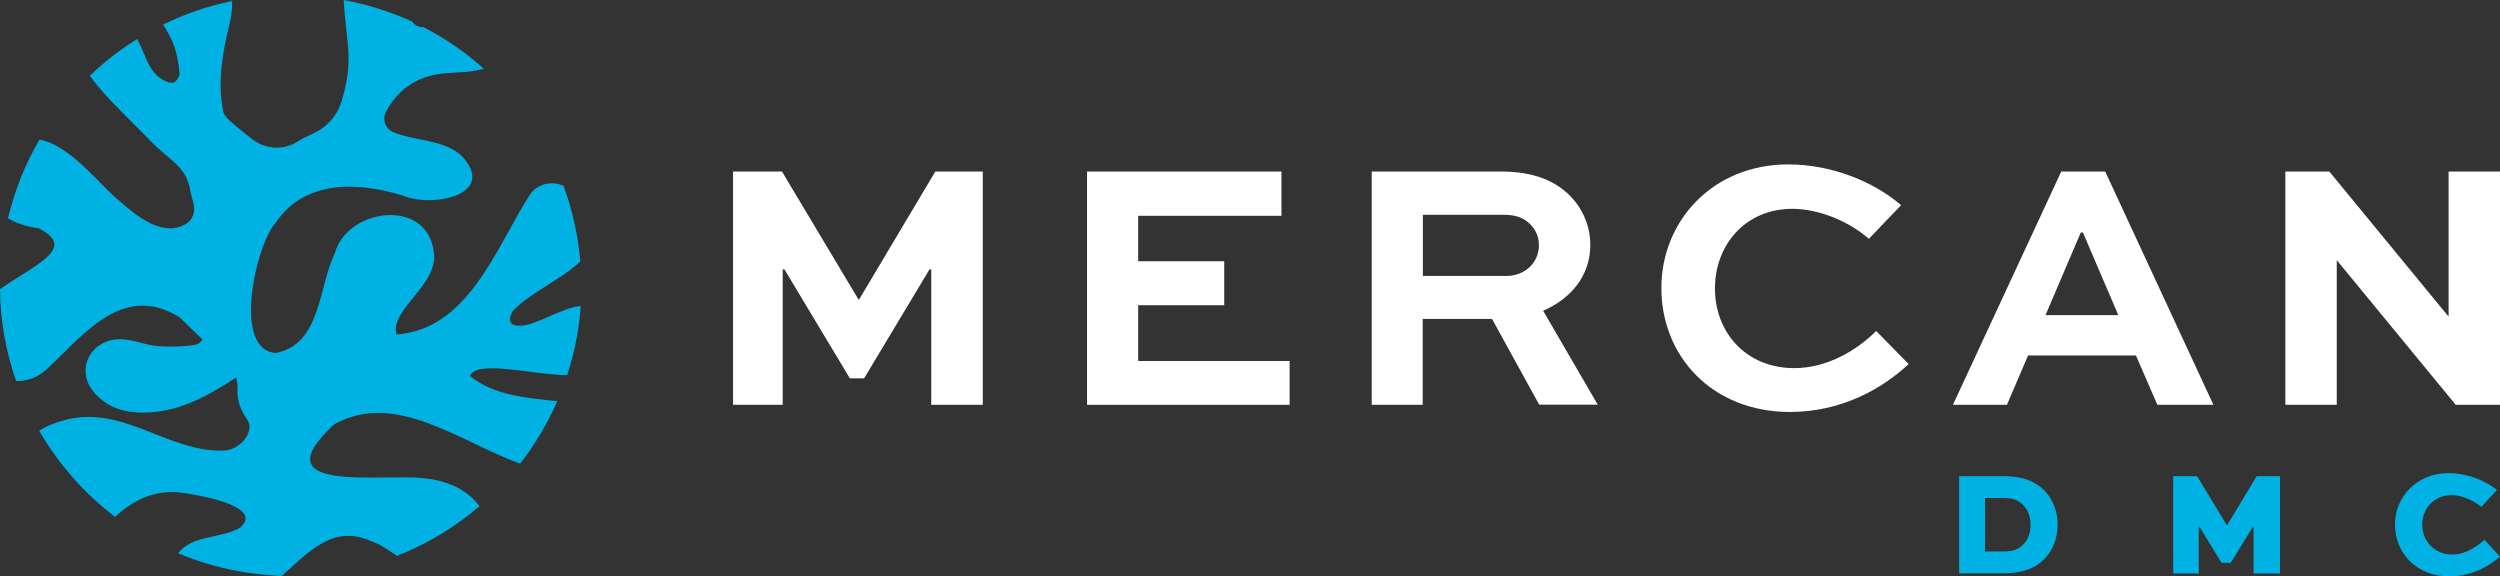 <?xml version="1.0" encoding="utf-8"?>
<!-- Generator: Adobe Illustrator 28.2.0, SVG Export Plug-In . SVG Version: 6.00 Build 0)  -->
<svg version="1.1" id="Layer_1" xmlns="http://www.w3.org/2000/svg" xmlns:xlink="http://www.w3.org/1999/xlink" x="0px" y="0px"
	 viewBox="0 0 1716.8 395.8" style="enable-background:new 0 0 1716.8 395.8;" xml:space="preserve">
<rect x="0" y="0" width="1716.8" height="395.8" fill="#333333" stroke="none"/>
<style type="text/css">
	.st0{fill:#00B2E3;}
	.st1{fill:#FFFFFF;}
</style>
<g>
	<path class="st0" d="M357.8,223.6c-9,0.6-9.1-4.7-5.2-10.6c13.5-13.3,32.3-20.6,45.9-33.5c-1.5-17.9-5.4-35.3-11.5-51.9
		c-8-3.6-18.5-1.6-23.6,6.9c-22.7,35.4-41.7,91.8-91.2,95.2c-4.4-17,27.3-33,25.9-54.9c-3.2-39.8-60-32.2-68.3-0.5
		c-11.1,22.6-9.3,62.2-40.4,68.1c-30.5-2-13.4-75.4,0.1-89.7c19.7-29.2,56.3-28,87.4-18.3c21.1,8.6,65.7-1.1,39.4-28.1
		c-13.2-11-31.8-9.2-47.1-15.9l-0.1-0.1c-4.8-2.7-6.6-8.6-4.1-13.4c6.3-12,16.3-21.2,30.7-24.9c9.9-2.6,20.8-1.7,31.1-3.5
		c1.8-0.3,3.6-0.8,5.4-1.3C319.9,36,306,26.5,290.9,18.7c-3.6,0-6.2-1.3-7.7-3.8C268.6,8.2,253,3.2,236.4,0.1c-0.1,0-0.3,0-0.4-0.1
		c0.6,11.1,2.2,22.3,3.1,33.4c1.1,12.5-1,24.6-4.6,36.4c-2.9,9.5-9.8,17.4-19,21.7c-4.2,2-8.3,3.8-11.3,5.8
		c-9.5,6.2-22.3,5.2-31.2-1.9c-8.2-6.5-18.7-14.3-19.6-18.2c-4.4-20.8-0.5-41,4.3-61.2c1.2-5.2,1.9-10.3,1.7-15.3
		c-16.5,3.4-32.4,8.8-47.4,16.2c2.5,4,4.9,8.1,6.7,12.4c2.7,6.5,3.8,13.7,4.6,20.7c0.3,2.2-2.2,6.2-4.1,6.7c-2.5,0.6-6.1-1-8.6-2.6
		c-6.8-4.6-9.5-11.9-12.5-19c-1.2-2.9-2.5-5.7-3.9-8.3C82.5,34,71.6,42.5,61.7,52c2.9,4.1,6.2,8,9.6,11.9
		c10.1,11.3,21.3,21.7,31.8,32.6c13.3,13.9,24.8,17.3,27.6,34.5c0.3,1.8,0.8,3.6,1.3,5.3c1.9,6.1,2.6,12.7-4.1,17.4
		c-18,10.7-38.1-8.9-51-20.2C65,122.1,45.4,98.8,27.1,95.9c-9.6,16.5-17,34.6-21.6,54c5.2,3.2,12.2,5.6,21.1,6.9
		c27.3,13.7-3.4,25.3-26.6,41.8c0.2,21.9,4.1,43.1,11.1,63.1c6.9,0.1,13.9-2.1,19.7-7c23.9-21.2,52.2-62.1,92.5-36.8l15.8,15.3
		c-1.3,2-3.3,3.5-6,3.8c-8,1.1-16.4,1.3-24.5,0.7c-6.8-0.5-13.4-3-20.2-4.2c-7.6-1.4-15-0.3-21.1,4.3c-9.9,7.4-11.5,21.2-3.1,31.2
		c7.4,8.9,17.1,13.4,29.4,14.2c26.9,1.6,47.9-10.7,68.7-24c0.5,2.5,1,5.8,0.8,8.4c-0.4,7.3,2.3,14.4,6.6,20.4
		c5.8,8.1-4.8,21.3-16.3,21.4c-38.6,1.2-69.1-31.9-109.4-20.8c-7.3,2-12.9,4.4-17.1,7.2c13.2,22.8,30.9,43,52.1,59.1
		c11.8-10.8,25.6-18,42.6-16.9c10,1,61.1,8.8,43.3,24.4c-10,5.8-24.3,5.6-34.5,10.9c-3.2,1.6-5.9,3.9-8.1,6.6
		c12.8,5.4,26.3,9.5,40.5,12.2c10.3,1.9,20.5,3,30.7,3.4c18-15.8,35.1-36.1,61.7-23.7c5.9,1.8,11.6,6,17.4,9.9
		c20.7-8.1,39.9-19.7,56.7-34.1c-9-12-23.1-17.8-38.6-19.2c-28.4-3.4-113.2,11-61.2-37c42.1-23.5,86.4,12.1,127.7,27
		c10.1-13,18.7-27.4,25.5-42.9c-20.8-2.2-43.4-3.8-60-17.3c4.3-11.6,44.8-0.5,66.8-0.6c2.6-8.1,4.8-16.4,6.4-24.9
		c1.4-7.6,2.4-15.1,2.9-22.6C386.4,211.1,367.6,223.7,357.8,223.6"/>
	<path class="st1" d="M639.5,278v-93h-1.2l-44.9,74.8h-9.8L538.7,185h-1.2v93h-34.1V117.8h33.6l52.5,87.8h0.5l52.3-87.8h32.6V278
		H639.5z"/>
	<path class="st1" d="M840.7,209.6h-59.1v38.3h104V278H746.5V117.8h133.5v30.4h-98.4v31.2h59.1V209.6z"/>
	<path class="st1" d="M942,278V117.8h88.8c22.8,0,37.8,6.6,48.1,17.4c8.3,8.8,13.2,20.4,13.2,33.1c0,20.6-12.8,36.6-32.4,45.1
		l37.5,64.5h-40.2l-32.4-58.9h-47.6V278H942z M977.1,147.5v42h57.4c12.3,0,22.3-8.8,22.3-21.1c0-5.4-2-10.3-5.6-14
		c-5.6-6.1-12.8-6.9-19.1-6.9H977.1z"/>
	<path class="st1" d="M1310.7,250c-18.4,17.2-46.4,32.9-81.5,32.9c-53.2,0-88.3-38-88.3-85.1c0-46.1,35.3-84.9,87.1-84.9
		c29.4,0,58.4,11.5,77.5,28l-22.1,23.1c-14.7-12.8-35.3-20.6-52.5-20.6c-32.4,0-53.2,24.8-53.2,54.7c0,30.2,21.3,54.7,54.5,54.7
		c21.8,0,42.2-11.5,56.2-25.5L1310.7,250z"/>
	<path class="st1" d="M1415.5,117.8h30.2L1520,278h-38.5l-14.7-33.9h-74.1l-14.5,33.9h-37.1L1415.5,117.8z M1404.7,216.4h50
		l-24.3-56.7h-1.5L1404.7,216.4z"/>
	<path class="st1" d="M1716.8,117.8V278h-30.4l-81.5-99.1h-0.2V278h-35.3V117.8h30.2l81.7,99.4h0.2v-99.4H1716.8z"/>
	<path class="st0" d="M1345.4,393.8V327h30.8c12.5,0,21.7,3.5,27.9,10c5.7,6,8.9,14.2,8.9,23.3c0,9.3-3.3,17.9-9.4,23.9
		c-5.8,5.7-14.2,9.5-27.4,9.5H1345.4z M1375.7,378.7c6.9,0,10.3-1.5,13.3-4.4c3.5-3.4,5.4-7.6,5.4-13.8c0-5.8-1.7-10.1-4.9-13.5
		c-3-3.2-6.4-5-13.8-5h-12.5v36.7H1375.7z"/>
	<path class="st0" d="M1547.6,393.8v-32.1h-0.5l-15.2,24.8h-6.3l-15.2-24.8h-0.5v32.1h-17.5V327h16.4l20.4,33.7h0.2l20.3-33.7h16
		v66.8H1547.6z"/>
	<path class="st0" d="M1716.8,382.2c-8.1,7.2-20.1,13.6-34.9,13.6c-22.4,0-37.2-16-37.2-35.5c0-19.1,14.9-35.4,36.7-35.4
		c12.3,0,24.7,4.7,33.3,11.5l-10.7,11.7c-6.2-5.1-14.3-8.1-20.3-8.1c-12.4,0-20.3,9.3-20.3,20.4s8.2,20.4,20.9,20.4
		c7.8,0,15.8-4.6,21.8-10.1L1716.8,382.2z"/>
</g>
</svg>
